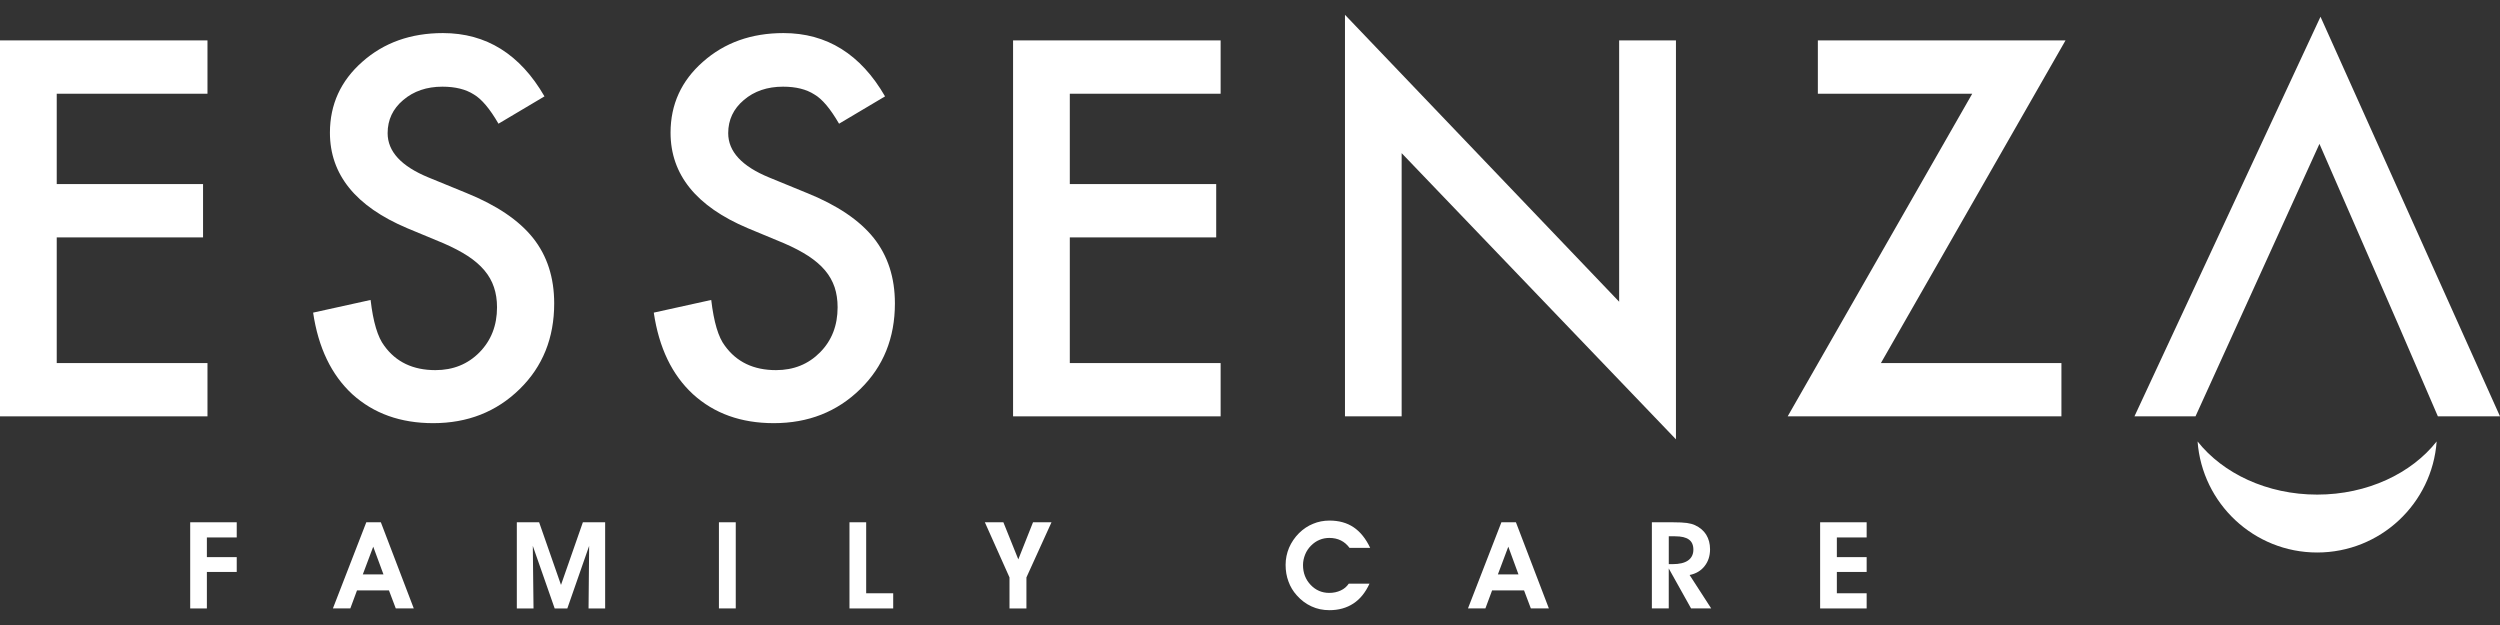 <?xml version="1.0" encoding="UTF-8"?>
<svg id="Capa_1" data-name="Capa 1" xmlns="http://www.w3.org/2000/svg" xmlns:xlink="http://www.w3.org/1999/xlink" viewBox="0 0 1000 250">
  <rect x="0" y="0" width="1000" height="250" fill="#333333" stroke="none"/>
  <defs>
    <style>
      .cls-1 {
        clip-path: url(#clippath);
      }

      .cls-2 {
        fill: none;
      }

      .cls-2, .cls-3 {
        stroke-width: 0px;
      }

      .cls-4 {
        opacity: .3;
      }

      .cls-3 {
        fill: #fff;
      }
    </style>
    <clipPath id="clippath">
      <rect class="cls-2" x="-1939.87" y="-1255.57" width="1920" height="950"/>
    </clipPath>
  </defs>
  <g class="cls-1">
    <g class="cls-4">
      <path class="cls-3" d="m-196.12,123.82v-3.47l-.12-173.61.44-.18L-.36-132.8l.04,91.08C-.32,2.22-17.27,43.6-48.06,74.8c-30.77,31.18-71.76,48.57-115.42,48.96l-4.33.03-28.32.03Zm1.28-176.15l.12,174.75,26.91-.03,4.32-.03c43.29-.39,83.94-17.63,114.44-48.55C-18.52,42.88-1.71,1.85-1.71-41.72v-6.62l-.04-82.39L-194.85-52.32Zm-1.39-22.33l-.1-98.65c0-34.24,10.22-67.15,29.54-95.19,18.87-27.37,45.06-48.28,75.74-60.48l.13-.07,67.5-27.05.02.05,27.85-11.26,199.55-79.94.31.5c5.4,8.74,10.01,18.12,13.71,27.88,7.28,18.98,10.98,39.13,10.98,59.89,0,34.25-10.22,67.17-29.56,95.21-18.74,27.17-44.69,47.97-75.1,60.21l.1.15-.8.32L-196.24-74.65Zm105.9-253.13l-.14.07c-30.46,12.09-56.46,32.84-75.18,60-19.16,27.8-29.3,60.45-29.3,94.4l.1,96.59L122.31-204.05l-.1-.15.8-.32c30.49-12.09,56.52-32.85,75.26-60.03,19.18-27.81,29.32-60.46,29.32-94.42,0-20.59-3.66-40.57-10.88-59.4-3.6-9.49-8.07-18.62-13.29-27.14L4.96-366.01l-29.16,11.79-.02-.05-66.11,26.49Zm76.03-52.63l-.32-.24-140.41-106.75,211.66-85.94.32.24,108.23,82.29.04.09c9.59,7.58,18.39,16.26,26.18,25.81l.6.73-.88.36L-14.31-380.41Zm-137.93-106.62L-14.1-382l203.81-82.76c-7.6-9.22-16.17-17.62-25.48-24.96l-.12-.09-.04-.08-107.66-81.86-208.65,84.72Zm-21.21-14.09l-11.77-29.64v-.13c-7.25-19.02-10.93-39.11-10.93-59.71,0-34.23,10.22-67.15,29.54-95.19,18.89-27.4,45.11-48.34,75.83-60.53l.18-.05,434.45-174.22,11.74,29.61c7.27,19.02,10.96,39.15,10.96,59.82,0,34.24-10.21,67.16-29.53,95.19-18.88,27.4-45.1,48.32-75.83,60.52l-.04.02-434.61,174.31Zm-10.37-29.91l11.15,28.09,433.25-173.76.04-.03c30.53-12.12,56.53-32.87,75.25-60.04,19.16-27.8,29.28-60.44,29.28-94.4,0-20.5-3.66-40.46-10.87-59.33h0s-.06-.17-.06-.17l-11.15-28.12-433.4,173.8h-.06c-30.41,12.1-56.37,32.84-75.07,59.98-19.17,27.81-29.3,60.45-29.3,94.4,0,20.48,3.66,40.44,10.88,59.34l.05.12v.12Z"/>
    </g>
  </g>
  <g>
    <polygon class="cls-3" points="76.08 243.38 82.75 243.38 82.75 228.78 94.69 228.78 94.69 222.85 82.75 222.85 82.75 214.98 94.69 214.98 94.69 208.91 76.08 208.91 76.08 243.38"/>
    <path class="cls-3" d="m146.52,208.91l-13.36,34.46h6.97l2.67-7.21h12.78l2.73,7.21h7.2l-13.17-34.46h-5.83Zm-1.4,20.86l4.17-11.1,4.1,11.1h-8.26Z"/>
    <polygon class="cls-3" points="224.4 233.97 215.65 208.91 206.73 208.91 206.73 243.38 213.41 243.38 213.12 218.35 221.87 243.38 226.93 243.38 235.66 218.35 235.42 243.38 242.06 243.38 242.06 208.91 233.15 208.91 224.4 233.97"/>
    <rect class="cls-3" x="287.57" y="208.91" width="6.73" height="34.46"/>
    <polygon class="cls-3" points="346.47 208.91 339.79 208.91 339.79 243.38 357.28 243.38 357.28 237.31 346.47 237.31 346.47 208.91"/>
    <polygon class="cls-3" points="407.32 223.75 401.35 208.91 393.94 208.91 403.8 230.97 403.8 243.38 410.57 243.38 410.57 230.97 420.6 208.91 413.21 208.91 407.32 223.75"/>
    <path class="cls-3" d="m524.46,218.22c.96-.98,2.08-1.76,3.32-2.27,1.25-.53,2.55-.78,3.94-.78,1.72,0,3.24.33,4.6.99,1.35.67,2.51,1.66,3.48,2.98h8.27c-1.75-3.69-3.94-6.41-6.59-8.21-2.69-1.82-5.91-2.7-9.68-2.7-2.34,0-4.55.43-6.56,1.28-2.05.82-3.93,2.07-5.61,3.72-1.76,1.75-3.08,3.73-4.01,5.87-.9,2.16-1.38,4.44-1.38,6.83s.37,4.59,1.14,6.66c.75,2.09,1.86,3.92,3.33,5.55,1.72,1.95,3.7,3.42,5.9,4.42,2.16,1.01,4.57,1.51,7.15,1.51,3.72,0,6.91-.9,9.6-2.67,2.69-1.76,4.81-4.4,6.44-7.94h-8.29c-.83,1.21-1.89,2.13-3.26,2.74-1.36.63-2.85.96-4.55.96-2.93,0-5.42-1.07-7.44-3.2-2.03-2.14-3.06-4.79-3.06-7.94,0-1.44.3-2.84.85-4.21.54-1.36,1.36-2.55,2.39-3.6"/>
    <path class="cls-3" d="m600.56,208.91l-13.37,34.46h6.97l2.68-7.21h12.78l2.72,7.21h7.21l-13.18-34.46h-5.82Zm-1.41,20.86l4.17-11.1,4.07,11.1h-8.24Z"/>
    <path class="cls-3" d="m681.82,226.46c1.48-1.85,2.2-4.11,2.2-6.77,0-2.22-.53-4.14-1.52-5.78-1.01-1.64-2.5-2.91-4.5-3.84-.88-.41-1.94-.7-3.22-.88-1.27-.18-3.21-.28-5.82-.28h-8.21v34.46h6.75v-15.99l8.93,15.99h8.05l-8.64-13.37c2.55-.51,4.54-1.7,6-3.55m-12.82-.8h-1.51v-11.13h2.53c2.5,0,4.34.43,5.52,1.3,1.2.85,1.79,2.21,1.79,4.05s-.72,3.33-2.12,4.31c-1.41,1-3.48,1.48-6.22,1.48"/>
    <polygon class="cls-3" points="728.05 243.38 746.66 243.38 746.66 237.31 734.74 237.31 734.74 228.78 746.66 228.78 746.66 222.85 734.74 222.85 734.74 214.98 746.66 214.98 746.66 208.91 728.05 208.91 728.05 243.38"/>
    <polygon class="cls-3" points="82.99 145.23 22.69 145.23 22.69 94.96 81.22 94.96 81.22 73.63 22.69 73.63 22.69 37.49 82.99 37.49 82.99 16.16 0 16.16 0 166.54 82.99 166.54 82.99 145.23"/>
    <path class="cls-3" d="m186.43,77.14l-15.01-6.15c-10.91-4.47-16.37-10.39-16.37-17.72,0-5.33,2.07-9.74,6.23-13.25,4.17-3.56,9.4-5.35,15.69-5.35,5.13,0,9.32,1.03,12.58,3.12,3.09,1.82,6.39,5.71,9.84,11.69l18.4-10.93c-9.75-16.87-23.29-25.32-40.62-25.32-12.86,0-23.62,3.83-32.25,11.49-8.62,7.6-12.95,17.06-12.95,28.36,0,16.74,10.31,29.48,30.88,38.18l14.53,6.04c3.74,1.62,7.01,3.33,9.74,5.1,2.72,1.79,4.93,3.7,6.65,5.75,1.72,2.05,3,4.29,3.81,6.73.82,2.43,1.23,5.11,1.23,8.03,0,7.28-2.36,13.28-7.01,18.02-4.67,4.74-10.56,7.12-17.64,7.12-8.96,0-15.78-3.25-20.45-9.74-2.6-3.39-4.45-9.48-5.47-18.33l-22.99,5.07c2.08,14.03,7.31,24.9,15.68,32.64,8.53,7.72,19.3,11.57,32.35,11.57,13.76,0,25.3-4.53,34.59-13.63,9.21-9,13.81-20.44,13.81-34.26,0-10.34-2.81-19.06-8.46-26.17-5.66-7.1-14.57-13.13-26.78-18.06"/>
    <path class="cls-3" d="m322.64,77.14l-14.98-6.15c-10.92-4.47-16.38-10.39-16.38-17.72,0-5.33,2.09-9.74,6.24-13.25,4.14-3.56,9.41-5.35,15.69-5.35,5.15,0,9.31,1.03,12.55,3.12,3.14,1.82,6.39,5.71,9.86,11.69l18.4-10.93c-9.74-16.87-23.29-25.32-40.63-25.32-12.85,0-23.58,3.83-32.22,11.49-8.64,7.6-12.95,17.06-12.95,28.36,0,16.74,10.27,29.48,30.85,38.18l14.53,6.04c3.77,1.62,7.01,3.33,9.75,5.1,2.71,1.79,4.95,3.7,6.67,5.75,1.73,2.05,2.98,4.29,3.82,6.73.8,2.43,1.2,5.11,1.2,8.03,0,7.28-2.32,13.28-7.01,18.02-4.68,4.74-10.55,7.12-17.64,7.12-8.95,0-15.75-3.25-20.44-9.74-2.61-3.39-4.42-9.48-5.46-18.33l-22.98,5.07c2.07,14.03,7.29,24.9,15.69,32.64,8.49,7.72,19.25,11.57,32.32,11.57,13.78,0,25.31-4.53,34.59-13.63,9.22-9,13.85-20.44,13.85-34.26,0-10.34-2.82-19.06-8.47-26.17-5.67-7.1-14.6-13.13-26.82-18.06"/>
    <polygon class="cls-3" points="405.23 166.54 488.25 166.54 488.25 145.23 427.92 145.23 427.92 94.96 486.48 94.96 486.48 73.63 427.92 73.63 427.92 37.49 488.25 37.49 488.25 16.16 405.23 16.16 405.23 166.54"/>
    <polygon class="cls-3" points="670.38 16.16 647.66 16.16 647.66 120.69 537.99 5.92 537.99 166.54 560.66 166.54 560.66 61.26 670.38 175.73 670.38 16.16"/>
    <polygon class="cls-3" points="727.14 16.16 727.14 37.49 788.89 37.49 715.07 166.54 824.57 166.54 824.57 145.23 752.36 145.23 826.21 16.16 727.14 16.16"/>
    <path class="cls-3" d="m926.87,197.84c-20.09,0-37.75-8.5-47.84-21.26,1.84,24.8,22.54,44.42,47.84,44.42s46.02-19.62,47.79-44.42c-10.05,12.76-27.7,21.26-47.79,21.26"/>
    <polygon class="cls-3" points="928.2 6.7 853.78 166.54 878.2 166.54 927.78 57.55 959.39 130.03 975.15 166.54 1000 166.54 928.2 6.7"/>
  </g>
</svg>
